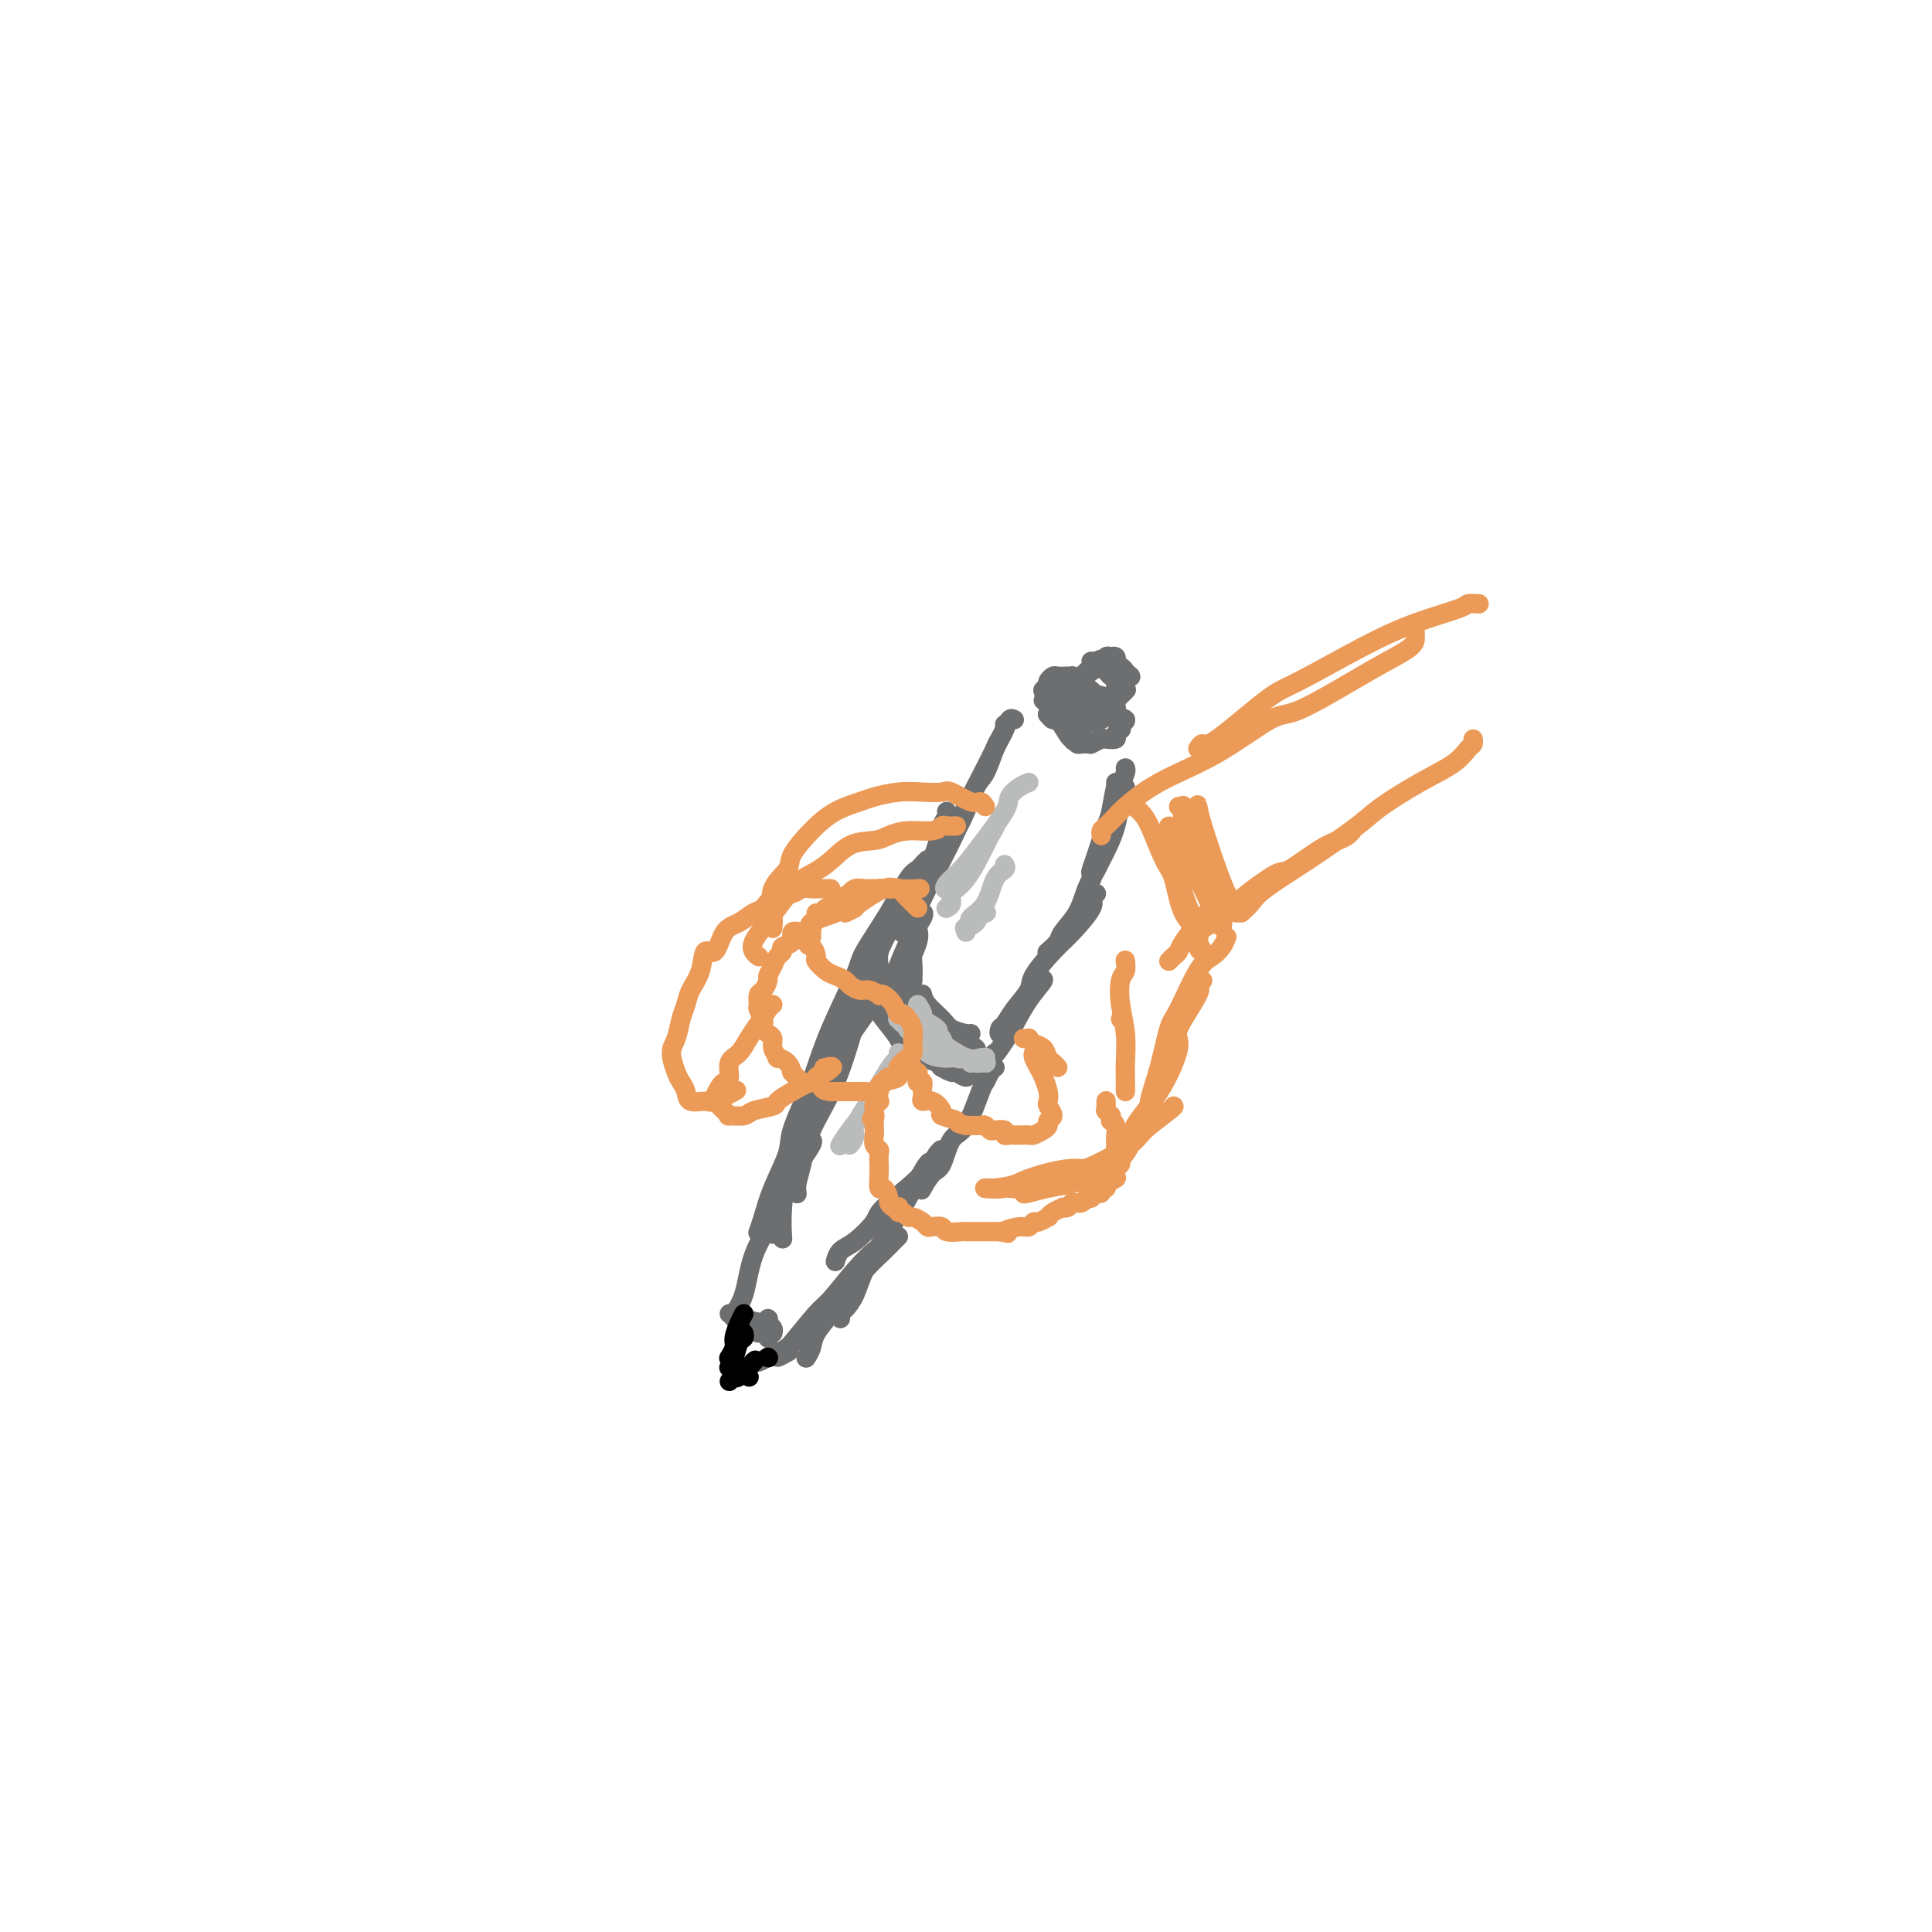 <svg viewBox='0 0 400 400' version='1.1' xmlns='http://www.w3.org/2000/svg' xmlns:xlink='http://www.w3.org/1999/xlink'><g fill='none' stroke='#6D6E70' stroke-width='4' stroke-linecap='round' stroke-linejoin='round'><path d='M216,145c0.432,0.361 0.865,0.723 1,1c0.135,0.277 -0.027,0.470 1,1c1.027,0.530 3.242,1.396 4,2c0.758,0.604 0.059,0.946 0,1c-0.059,0.054 0.522,-0.181 1,0c0.478,0.181 0.853,0.778 1,1c0.147,0.222 0.064,0.070 0,0c-0.064,-0.070 -0.110,-0.056 0,0c0.110,0.056 0.377,0.155 0,0c-0.377,-0.155 -1.397,-0.563 -2,-1c-0.603,-0.437 -0.789,-0.903 -1,-1c-0.211,-0.097 -0.445,0.175 -1,0c-0.555,-0.175 -1.429,-0.796 -2,-1c-0.571,-0.204 -0.840,0.008 -1,0c-0.160,-0.008 -0.211,-0.237 0,0c0.211,0.237 0.686,0.940 1,1c0.314,0.060 0.469,-0.522 1,0c0.531,0.522 1.437,2.149 2,3c0.563,0.851 0.781,0.925 1,1'/><path d='M222,153c0.554,0.790 -0.062,0.264 0,0c0.062,-0.264 0.800,-0.267 1,0c0.200,0.267 -0.139,0.804 0,1c0.139,0.196 0.755,0.053 1,0c0.245,-0.053 0.118,-0.014 0,0c-0.118,0.014 -0.229,0.004 0,0c0.229,-0.004 0.797,-0.001 1,0c0.203,0.001 0.041,-0.000 0,0c-0.041,0.000 0.040,0.001 0,0c-0.040,-0.001 -0.200,-0.004 0,0c0.200,0.004 0.759,0.015 1,0c0.241,-0.015 0.163,-0.056 0,0c-0.163,0.056 -0.413,0.208 0,0c0.413,-0.208 1.487,-0.778 2,-1c0.513,-0.222 0.463,-0.097 1,0c0.537,0.097 1.659,0.167 2,0c0.341,-0.167 -0.100,-0.570 0,-1c0.100,-0.430 0.742,-0.885 1,-1c0.258,-0.115 0.132,0.111 0,0c-0.132,-0.111 -0.268,-0.558 0,-1c0.268,-0.442 0.942,-0.878 1,-1c0.058,-0.122 -0.500,0.070 -1,0c-0.500,-0.070 -0.942,-0.404 -1,-1c-0.058,-0.596 0.269,-1.456 0,-2c-0.269,-0.544 -1.135,-0.772 -2,-1'/><path d='M229,145c-0.731,-1.416 -1.559,-0.958 -2,-1c-0.441,-0.042 -0.495,-0.586 -1,-1c-0.505,-0.414 -1.460,-0.699 -2,-1c-0.540,-0.301 -0.665,-0.616 -1,-1c-0.335,-0.384 -0.881,-0.835 -1,-1c-0.119,-0.165 0.190,-0.045 0,0c-0.190,0.045 -0.878,0.015 -1,0c-0.122,-0.015 0.321,-0.015 0,0c-0.321,0.015 -1.407,0.046 -2,0c-0.593,-0.046 -0.695,-0.167 -1,0c-0.305,0.167 -0.814,0.623 -1,1c-0.186,0.377 -0.050,0.676 0,1c0.050,0.324 0.013,0.675 0,1c-0.013,0.325 -0.004,0.626 0,1c0.004,0.374 0.001,0.821 0,1c-0.001,0.179 -0.001,0.089 0,0'/><path d='M220,145c0.364,0.141 0.728,0.283 1,0c0.272,-0.283 0.451,-0.989 1,-2c0.549,-1.011 1.468,-2.327 2,-3c0.532,-0.673 0.677,-0.702 1,-1c0.323,-0.298 0.822,-0.864 1,-1c0.178,-0.136 0.034,0.160 0,0c-0.034,-0.160 0.044,-0.775 0,-1c-0.044,-0.225 -0.208,-0.060 0,0c0.208,0.060 0.788,0.016 1,0c0.212,-0.016 0.057,-0.004 0,0c-0.057,0.004 -0.016,0.001 0,0c0.016,-0.001 0.008,-0.001 0,0'/><path d='M227,137c1.553,-1.177 1.937,-0.120 2,0c0.063,0.120 -0.193,-0.696 0,-1c0.193,-0.304 0.836,-0.095 1,0c0.164,0.095 -0.152,0.077 0,0c0.152,-0.077 0.772,-0.213 1,0c0.228,0.213 0.064,0.774 0,1c-0.064,0.226 -0.027,0.117 0,0c0.027,-0.117 0.045,-0.243 0,0c-0.045,0.243 -0.152,0.853 0,1c0.152,0.147 0.562,-0.171 1,0c0.438,0.171 0.902,0.830 1,1c0.098,0.170 -0.170,-0.151 0,0c0.170,0.151 0.778,0.772 1,1c0.222,0.228 0.057,0.062 0,0c-0.057,-0.062 -0.008,-0.021 0,0c0.008,0.021 -0.025,0.023 0,0c0.025,-0.023 0.110,-0.070 0,0c-0.110,0.070 -0.414,0.256 -1,1c-0.586,0.744 -1.453,2.045 -2,3c-0.547,0.955 -0.774,1.562 -1,2c-0.226,0.438 -0.450,0.706 -1,1c-0.550,0.294 -1.426,0.615 -2,1c-0.574,0.385 -0.847,0.834 -1,1c-0.153,0.166 -0.187,0.047 0,0c0.187,-0.047 0.593,-0.024 1,0'/><path d='M227,149c-1.047,1.357 -0.165,0.248 1,-1c1.165,-1.248 2.614,-2.637 3,-3c0.386,-0.363 -0.292,0.298 0,0c0.292,-0.298 1.554,-1.557 2,-2c0.446,-0.443 0.074,-0.070 0,0c-0.074,0.070 0.148,-0.163 0,0c-0.148,0.163 -0.667,0.723 -1,1c-0.333,0.277 -0.481,0.270 -1,1c-0.519,0.730 -1.409,2.197 -2,3c-0.591,0.803 -0.883,0.944 -1,1c-0.117,0.056 -0.058,0.028 0,0'/><path d='M221,141c-0.362,-0.123 -0.724,-0.245 -1,0c-0.276,0.245 -0.465,0.858 -1,1c-0.535,0.142 -1.415,-0.187 -2,0c-0.585,0.187 -0.874,0.889 -1,1c-0.126,0.111 -0.087,-0.369 0,0c0.087,0.369 0.223,1.588 1,2c0.777,0.412 2.196,0.018 3,0c0.804,-0.018 0.994,0.339 2,1c1.006,0.661 2.829,1.627 4,2c1.171,0.373 1.691,0.152 2,0c0.309,-0.152 0.409,-0.237 1,0c0.591,0.237 1.674,0.795 2,1c0.326,0.205 -0.105,0.055 0,0c0.105,-0.055 0.744,-0.016 1,0c0.256,0.016 0.128,0.008 0,0'/><path d='M232,149c2.235,0.606 0.321,0.121 0,0c-0.321,-0.121 0.951,0.121 1,0c0.049,-0.121 -1.124,-0.607 -2,-1c-0.876,-0.393 -1.454,-0.694 -2,-1c-0.546,-0.306 -1.060,-0.618 -2,-1c-0.940,-0.382 -2.305,-0.835 -3,-1c-0.695,-0.165 -0.721,-0.041 -1,0c-0.279,0.041 -0.812,-0.000 -1,0c-0.188,0.000 -0.033,0.042 0,0c0.033,-0.042 -0.058,-0.169 0,0c0.058,0.169 0.263,0.633 1,1c0.737,0.367 2.006,0.637 3,1c0.994,0.363 1.713,0.818 2,1c0.287,0.182 0.144,0.091 0,0'/><path d='M225,145c-0.420,-0.218 -0.841,-0.435 -1,-1c-0.159,-0.565 -0.058,-1.476 0,-2c0.058,-0.524 0.072,-0.661 0,-1c-0.072,-0.339 -0.230,-0.879 0,-1c0.230,-0.121 0.846,0.178 1,0c0.154,-0.178 -0.155,-0.832 0,-1c0.155,-0.168 0.776,0.150 1,0c0.224,-0.150 0.053,-0.770 0,-1c-0.053,-0.230 0.013,-0.072 0,0c-0.013,0.072 -0.105,0.058 0,0c0.105,-0.058 0.406,-0.159 1,0c0.594,0.159 1.480,0.579 2,1c0.520,0.421 0.675,0.843 1,1c0.325,0.157 0.819,0.049 1,0c0.181,-0.049 0.050,-0.038 0,0c-0.050,0.038 -0.017,0.105 0,0c0.017,-0.105 0.018,-0.382 0,0c-0.018,0.382 -0.056,1.422 0,2c0.056,0.578 0.208,0.694 0,1c-0.208,0.306 -0.774,0.802 -1,1c-0.226,0.198 -0.113,0.099 0,0'/><path d='M233,159c0.090,0.189 0.180,0.379 0,1c-0.180,0.621 -0.629,1.675 -1,2c-0.371,0.325 -0.663,-0.078 -1,1c-0.337,1.078 -0.717,3.636 -1,5c-0.283,1.364 -0.468,1.532 -1,3c-0.532,1.468 -1.410,4.236 -2,6c-0.590,1.764 -0.890,2.524 -1,3c-0.110,0.476 -0.030,0.667 0,1c0.030,0.333 0.008,0.810 0,1c-0.008,0.190 -0.004,0.095 0,0'/><path d='M231,162c0.005,0.233 0.010,0.466 0,1c-0.010,0.534 -0.035,1.369 0,2c0.035,0.631 0.128,1.058 0,2c-0.128,0.942 -0.479,2.400 -1,4c-0.521,1.600 -1.211,3.343 -2,5c-0.789,1.657 -1.675,3.228 -2,4c-0.325,0.772 -0.087,0.746 0,1c0.087,0.254 0.025,0.787 0,1c-0.025,0.213 -0.012,0.107 0,0'/><path d='M233,163c-0.396,-0.168 -0.792,-0.335 -1,1c-0.208,1.335 -0.228,4.173 -1,7c-0.772,2.827 -2.295,5.643 -3,7c-0.705,1.357 -0.593,1.255 -1,2c-0.407,0.745 -1.332,2.337 -2,4c-0.668,1.663 -1.079,3.398 -2,5c-0.921,1.602 -2.352,3.070 -3,4c-0.648,0.930 -0.514,1.321 -1,2c-0.486,0.679 -1.592,1.644 -2,2c-0.408,0.356 -0.116,0.102 0,0c0.116,-0.102 0.058,-0.051 0,0'/><path d='M227,185c-0.520,0.325 -1.040,0.650 -1,1c0.040,0.350 0.640,0.725 0,2c-0.640,1.275 -2.521,3.450 -4,5c-1.479,1.550 -2.557,2.475 -4,4c-1.443,1.525 -3.252,3.651 -4,5c-0.748,1.349 -0.436,1.922 -1,3c-0.564,1.078 -2.004,2.660 -3,4c-0.996,1.340 -1.546,2.438 -2,3c-0.454,0.562 -0.810,0.587 -1,1c-0.190,0.413 -0.212,1.214 0,1c0.212,-0.214 0.659,-1.443 1,-2c0.341,-0.557 0.575,-0.440 1,-1c0.425,-0.560 1.040,-1.795 2,-3c0.960,-1.205 2.263,-2.378 3,-3c0.737,-0.622 0.907,-0.693 1,-1c0.093,-0.307 0.108,-0.850 0,-1c-0.108,-0.150 -0.338,0.094 0,0c0.338,-0.094 1.245,-0.525 1,0c-0.245,0.525 -1.641,2.007 -3,4c-1.359,1.993 -2.679,4.496 -4,7'/><path d='M209,214c-3.419,5.332 -2.968,4.161 -3,4c-0.032,-0.161 -0.547,0.687 -1,1c-0.453,0.313 -0.844,0.089 -1,0c-0.156,-0.089 -0.078,-0.045 0,0'/><path d='M210,149c-0.323,-0.199 -0.647,-0.398 -1,0c-0.353,0.398 -0.736,1.393 -1,2c-0.264,0.607 -0.409,0.825 -1,2c-0.591,1.175 -1.628,3.307 -3,6c-1.372,2.693 -3.078,5.948 -4,8c-0.922,2.052 -1.059,2.902 -2,5c-0.941,2.098 -2.687,5.445 -4,8c-1.313,2.555 -2.194,4.317 -3,6c-0.806,1.683 -1.536,3.286 -2,4c-0.464,0.714 -0.664,0.538 -1,1c-0.336,0.462 -0.810,1.560 -1,2c-0.190,0.440 -0.095,0.220 0,0'/><path d='M208,150c0.096,0.220 0.192,0.439 0,1c-0.192,0.561 -0.672,1.463 -1,2c-0.328,0.537 -0.505,0.710 -1,2c-0.495,1.290 -1.309,3.696 -2,5c-0.691,1.304 -1.258,1.506 -2,3c-0.742,1.494 -1.658,4.279 -3,7c-1.342,2.721 -3.109,5.379 -5,8c-1.891,2.621 -3.904,5.207 -5,7c-1.096,1.793 -1.274,2.795 -2,4c-0.726,1.205 -1.998,2.614 -3,4c-1.002,1.386 -1.733,2.750 -2,4c-0.267,1.250 -0.072,2.387 0,3c0.072,0.613 0.019,0.704 0,1c-0.019,0.296 -0.006,0.799 0,1c0.006,0.201 0.003,0.101 0,0'/><path d='M196,168c0.095,0.285 0.190,0.570 0,1c-0.190,0.430 -0.665,1.007 -1,2c-0.335,0.993 -0.531,2.404 -1,4c-0.469,1.596 -1.210,3.378 -2,6c-0.790,2.622 -1.627,6.082 -2,8c-0.373,1.918 -0.282,2.292 -1,4c-0.718,1.708 -2.246,4.749 -3,7c-0.754,2.251 -0.735,3.710 -1,5c-0.265,1.290 -0.813,2.410 -1,3c-0.187,0.590 -0.014,0.650 0,1c0.014,0.350 -0.130,0.992 0,1c0.130,0.008 0.536,-0.617 1,-2c0.464,-1.383 0.987,-3.525 2,-6c1.013,-2.475 2.516,-5.284 3,-7c0.484,-1.716 -0.051,-2.339 0,-3c0.051,-0.661 0.689,-1.360 1,-2c0.311,-0.640 0.293,-1.220 0,-1c-0.293,0.220 -0.863,1.239 -1,2c-0.137,0.761 0.160,1.265 0,2c-0.160,0.735 -0.775,1.700 -1,3c-0.225,1.300 -0.060,2.936 0,4c0.060,1.064 0.016,1.556 0,2c-0.016,0.444 -0.005,0.841 0,1c0.005,0.159 0.002,0.079 0,0'/><path d='M186,205c-0.080,0.424 -0.160,0.848 0,1c0.160,0.152 0.562,0.033 1,0c0.438,-0.033 0.914,0.018 2,1c1.086,0.982 2.782,2.893 4,4c1.218,1.107 1.959,1.411 3,2c1.041,0.589 2.384,1.465 3,2c0.616,0.535 0.505,0.731 1,1c0.495,0.269 1.595,0.611 2,1c0.405,0.389 0.116,0.825 0,1c-0.116,0.175 -0.058,0.087 0,0'/><path d='M191,206c-0.033,-0.150 -0.065,-0.299 0,0c0.065,0.299 0.228,1.047 1,2c0.772,0.953 2.154,2.112 3,3c0.846,0.888 1.154,1.506 2,2c0.846,0.494 2.228,0.864 3,1c0.772,0.136 0.935,0.039 1,0c0.065,-0.039 0.033,-0.019 0,0'/><path d='M188,198c-0.336,0.368 -0.672,0.736 -1,1c-0.328,0.264 -0.648,0.425 -1,1c-0.352,0.575 -0.735,1.566 -1,2c-0.265,0.434 -0.411,0.313 -1,1c-0.589,0.688 -1.622,2.184 -2,3c-0.378,0.816 -0.102,0.950 0,1c0.102,0.050 0.029,0.014 0,0c-0.029,-0.014 -0.015,-0.007 0,0'/><path d='M181,205c-0.116,0.361 -0.231,0.722 0,1c0.231,0.278 0.809,0.473 1,1c0.191,0.527 -0.003,1.385 0,2c0.003,0.615 0.205,0.987 1,2c0.795,1.013 2.185,2.666 3,4c0.815,1.334 1.056,2.347 2,3c0.944,0.653 2.593,0.946 3,1c0.407,0.054 -0.427,-0.130 0,0c0.427,0.130 2.115,0.573 3,1c0.885,0.427 0.967,0.836 1,1c0.033,0.164 0.016,0.082 0,0'/><path d='M195,221c-0.211,-0.124 -0.422,-0.247 0,0c0.422,0.247 1.476,0.865 2,1c0.524,0.135 0.519,-0.213 1,0c0.481,0.213 1.449,0.985 2,1c0.551,0.015 0.687,-0.728 1,-1c0.313,-0.272 0.805,-0.073 1,0c0.195,0.073 0.095,0.020 0,0c-0.095,-0.020 -0.183,-0.005 0,0c0.183,0.005 0.637,0.001 1,0c0.363,-0.001 0.636,-0.000 1,0c0.364,0.000 0.818,0.000 1,0c0.182,-0.000 0.091,-0.000 0,0'/><path d='M206,221c-0.321,0.204 -0.642,0.407 -1,1c-0.358,0.593 -0.753,1.574 -1,2c-0.247,0.426 -0.345,0.297 -1,2c-0.655,1.703 -1.868,5.238 -3,7c-1.132,1.762 -2.185,1.751 -3,3c-0.815,1.249 -1.394,3.757 -2,5c-0.606,1.243 -1.240,1.219 -2,2c-0.760,0.781 -1.646,2.366 -2,3c-0.354,0.634 -0.177,0.317 0,0'/><path d='M204,222c0.000,0.000 0.100,0.100 0.1,0.1'/><path d='M195,238c-0.173,0.022 -0.346,0.044 -1,1c-0.654,0.956 -1.790,2.846 -4,5c-2.210,2.154 -5.496,4.571 -7,6c-1.504,1.429 -1.226,1.872 -2,3c-0.774,1.128 -2.600,2.943 -4,4c-1.400,1.057 -2.375,1.355 -3,2c-0.625,0.645 -0.899,1.637 -1,2c-0.101,0.363 -0.027,0.098 0,0c0.027,-0.098 0.008,-0.028 0,0c-0.008,0.028 -0.004,0.014 0,0'/><path d='M194,239c-0.401,1.005 -0.802,2.010 -1,2c-0.198,-0.010 -0.192,-1.036 -1,0c-0.808,1.036 -2.429,4.132 -4,7c-1.571,2.868 -3.093,5.507 -4,7c-0.907,1.493 -1.199,1.839 -2,3c-0.801,1.161 -2.109,3.138 -3,5c-0.891,1.862 -1.363,3.609 -2,5c-0.637,1.391 -1.439,2.424 -2,3c-0.561,0.576 -0.882,0.693 -1,1c-0.118,0.307 -0.034,0.802 0,1c0.034,0.198 0.017,0.099 0,0'/><path d='M184,203c-0.431,0.903 -0.862,1.806 -1,2c-0.138,0.194 0.017,-0.322 -1,1c-1.017,1.322 -3.207,4.483 -5,7c-1.793,2.517 -3.187,4.390 -4,6c-0.813,1.610 -1.043,2.957 -2,5c-0.957,2.043 -2.642,4.783 -4,7c-1.358,2.217 -2.389,3.912 -3,6c-0.611,2.088 -0.803,4.570 -1,6c-0.197,1.430 -0.399,1.808 -1,3c-0.601,1.192 -1.600,3.198 -2,4c-0.400,0.802 -0.200,0.401 0,0'/><path d='M179,204c-0.392,0.897 -0.784,1.794 -1,2c-0.216,0.206 -0.257,-0.280 -1,1c-0.743,1.280 -2.190,4.326 -3,7c-0.810,2.674 -0.984,4.975 -2,8c-1.016,3.025 -2.875,6.773 -4,9c-1.125,2.227 -1.517,2.934 -2,5c-0.483,2.066 -1.057,5.492 -2,8c-0.943,2.508 -2.254,4.098 -3,6c-0.746,1.902 -0.927,4.115 -1,5c-0.073,0.885 -0.036,0.443 0,0'/><path d='M186,188c0.044,0.312 0.088,0.625 0,1c-0.088,0.375 -0.307,0.813 -1,2c-0.693,1.187 -1.859,3.123 -3,6c-1.141,2.877 -2.256,6.695 -3,9c-0.744,2.305 -1.117,3.096 -2,6c-0.883,2.904 -2.275,7.920 -4,12c-1.725,4.080 -3.783,7.223 -5,10c-1.217,2.777 -1.594,5.188 -2,7c-0.406,1.812 -0.840,3.026 -1,4c-0.160,0.974 -0.046,1.707 0,2c0.046,0.293 0.023,0.147 0,0'/><path d='M192,178c-0.348,0.329 -0.696,0.658 -1,1c-0.304,0.342 -0.564,0.697 -1,1c-0.436,0.303 -1.047,0.556 -2,2c-0.953,1.444 -2.249,4.080 -4,7c-1.751,2.920 -3.958,6.123 -5,8c-1.042,1.877 -0.919,2.426 -2,5c-1.081,2.574 -3.365,7.173 -5,11c-1.635,3.827 -2.620,6.883 -4,11c-1.380,4.117 -3.154,9.297 -4,12c-0.846,2.703 -0.763,2.931 -1,5c-0.237,2.069 -0.795,5.980 -1,9c-0.205,3.020 -0.059,5.149 0,6c0.059,0.851 0.029,0.426 0,0'/><path d='M177,211c-0.338,0.096 -0.676,0.192 -1,1c-0.324,0.808 -0.634,2.327 -1,3c-0.366,0.673 -0.787,0.499 -2,2c-1.213,1.501 -3.218,4.677 -5,8c-1.782,3.323 -3.343,6.793 -4,9c-0.657,2.207 -0.411,3.152 -1,5c-0.589,1.848 -2.014,4.598 -3,7c-0.986,2.402 -1.535,4.454 -2,6c-0.465,1.546 -0.847,2.584 -1,3c-0.153,0.416 -0.076,0.208 0,0'/><path d='M168,236c0.190,0.114 0.381,0.228 0,1c-0.381,0.772 -1.333,2.201 -2,3c-0.667,0.799 -1.048,0.967 -2,3c-0.952,2.033 -2.476,5.932 -4,9c-1.524,3.068 -3.049,5.306 -4,8c-0.951,2.694 -1.327,5.846 -2,8c-0.673,2.154 -1.643,3.311 -2,4c-0.357,0.689 -0.102,0.911 0,1c0.102,0.089 0.051,0.044 0,0'/><path d='M186,256c-0.280,0.273 -0.559,0.547 -1,1c-0.441,0.453 -1.043,1.087 -2,2c-0.957,0.913 -2.270,2.107 -4,4c-1.730,1.893 -3.879,4.487 -5,6c-1.121,1.513 -1.215,1.947 -2,3c-0.785,1.053 -2.262,2.726 -3,4c-0.738,1.274 -0.737,2.151 -1,3c-0.263,0.849 -0.789,1.671 -1,2c-0.211,0.329 -0.105,0.164 0,0'/><path d='M182,259c-0.107,-0.283 -0.214,-0.566 -1,0c-0.786,0.566 -2.251,1.983 -4,4c-1.749,2.017 -3.781,4.636 -5,6c-1.219,1.364 -1.626,1.472 -3,3c-1.374,1.528 -3.716,4.476 -5,6c-1.284,1.524 -1.509,1.625 -2,2c-0.491,0.375 -1.248,1.024 -1,1c0.248,-0.024 1.499,-0.721 2,-1c0.501,-0.279 0.250,-0.139 0,0'/><path d='M173,270c-0.220,0.762 -0.439,1.524 -1,2c-0.561,0.476 -1.462,0.666 -2,1c-0.538,0.334 -0.711,0.811 -2,2c-1.289,1.189 -3.694,3.089 -5,4c-1.306,0.911 -1.514,0.833 -2,1c-0.486,0.167 -1.251,0.581 -2,1c-0.749,0.419 -1.482,0.844 -2,1c-0.518,0.156 -0.819,0.042 -1,0c-0.181,-0.042 -0.241,-0.011 0,0c0.241,0.011 0.783,0.003 1,0c0.217,-0.003 0.108,-0.002 0,0'/><path d='M151,272c0.301,-0.089 0.603,-0.178 1,0c0.397,0.178 0.891,0.622 2,1c1.109,0.378 2.833,0.689 4,1c1.167,0.311 1.776,0.622 2,1c0.224,0.378 0.064,0.822 0,1c-0.064,0.178 -0.032,0.089 0,0'/><path d='M159,273c0.000,0.000 0.100,0.100 0.1,0.1'/><path d='M157,276c0.311,-0.111 0.622,-0.222 1,0c0.378,0.222 0.822,0.778 1,1c0.178,0.222 0.089,0.111 0,0'/></g>
<g fill='none' stroke='#000000' stroke-width='4' stroke-linecap='round' stroke-linejoin='round'><path d='M154,272c-0.301,0.550 -0.603,1.100 -1,2c-0.397,0.900 -0.891,2.150 -1,3c-0.109,0.850 0.167,1.300 0,2c-0.167,0.700 -0.776,1.650 -1,2c-0.224,0.350 -0.064,0.100 0,0c0.064,-0.100 0.032,-0.050 0,0'/><path d='M154,276c0.091,0.384 0.182,0.769 0,1c-0.182,0.231 -0.636,0.309 -1,1c-0.364,0.691 -0.636,1.994 -1,3c-0.364,1.006 -0.818,1.716 -1,2c-0.182,0.284 -0.091,0.142 0,0'/><path d='M151,286c0.399,-0.512 0.798,-1.024 1,-1c0.202,0.024 0.208,0.583 1,0c0.792,-0.583 2.369,-2.310 3,-3c0.631,-0.690 0.315,-0.345 0,0'/><path d='M155,285c0.000,0.000 0.100,0.100 0.1,0.1'/><path d='M159,281c0.000,0.000 0.100,0.100 0.1,0.1'/></g>
<g fill='none' stroke='#BABBBB' stroke-width='4' stroke-linecap='round' stroke-linejoin='round'><path d='M213,162c-0.616,0.240 -1.231,0.479 -2,1c-0.769,0.521 -1.691,1.322 -2,2c-0.309,0.678 -0.004,1.231 -1,3c-0.996,1.769 -3.293,4.754 -5,7c-1.707,2.246 -2.822,3.753 -4,5c-1.178,1.247 -2.417,2.233 -3,3c-0.583,0.767 -0.509,1.313 0,1c0.509,-0.313 1.453,-1.487 2,-2c0.547,-0.513 0.699,-0.366 2,-2c1.301,-1.634 3.752,-5.049 5,-7c1.248,-1.951 1.292,-2.439 1,-2c-0.292,0.439 -0.919,1.806 -2,4c-1.081,2.194 -2.616,5.215 -4,7c-1.384,1.785 -2.618,2.334 -3,3c-0.382,0.666 0.090,1.449 0,2c-0.090,0.551 -0.740,0.872 -1,1c-0.260,0.128 -0.130,0.064 0,0'/><path d='M208,179c0.191,0.325 0.381,0.650 0,1c-0.381,0.350 -1.335,0.724 -2,2c-0.665,1.276 -1.042,3.453 -2,5c-0.958,1.547 -2.499,2.465 -3,3c-0.501,0.535 0.037,0.686 0,1c-0.037,0.314 -0.647,0.792 -1,1c-0.353,0.208 -0.447,0.146 0,0c0.447,-0.146 1.435,-0.377 2,-1c0.565,-0.623 0.708,-1.639 1,-2c0.292,-0.361 0.733,-0.069 1,0c0.267,0.069 0.359,-0.087 0,0c-0.359,0.087 -1.168,0.415 -2,1c-0.832,0.585 -1.685,1.427 -2,2c-0.315,0.573 -0.090,0.878 0,1c0.090,0.122 0.045,0.061 0,0'/><path d='M186,218c0.071,0.369 0.142,0.738 0,1c-0.142,0.262 -0.497,0.416 -1,1c-0.503,0.584 -1.155,1.598 -2,3c-0.845,1.402 -1.882,3.192 -3,5c-1.118,1.808 -2.318,3.634 -3,5c-0.682,1.366 -0.847,2.270 -1,3c-0.153,0.730 -0.294,1.285 0,1c0.294,-0.285 1.022,-1.409 1,-2c-0.022,-0.591 -0.794,-0.648 0,-2c0.794,-1.352 3.155,-3.998 4,-5c0.845,-1.002 0.175,-0.361 -1,1c-1.175,1.361 -2.855,3.443 -4,5c-1.145,1.557 -1.756,2.588 -2,3c-0.244,0.412 -0.122,0.206 0,0'/><path d='M190,208c0.516,0.786 1.031,1.571 1,2c-0.031,0.429 -0.609,0.500 0,1c0.609,0.500 2.406,1.429 3,2c0.594,0.571 -0.013,0.784 0,1c0.013,0.216 0.648,0.436 1,1c0.352,0.564 0.423,1.470 1,2c0.577,0.530 1.661,0.682 2,1c0.339,0.318 -0.068,0.803 0,1c0.068,0.197 0.611,0.105 1,0c0.389,-0.105 0.626,-0.225 1,0c0.374,0.225 0.887,0.793 1,1c0.113,0.207 -0.172,0.051 0,0c0.172,-0.051 0.802,0.003 1,0c0.198,-0.003 -0.036,-0.064 0,0c0.036,0.064 0.341,0.251 0,0c-0.341,-0.251 -1.330,-0.942 -2,-1c-0.670,-0.058 -1.022,0.518 -2,0c-0.978,-0.518 -2.582,-2.128 -4,-3c-1.418,-0.872 -2.651,-1.004 -3,-1c-0.349,0.004 0.186,0.144 0,0c-0.186,-0.144 -1.093,-0.572 -2,-1'/><path d='M189,214c-2.022,-1.322 -1.078,-1.626 -1,-2c0.078,-0.374 -0.711,-0.818 -1,-1c-0.289,-0.182 -0.077,-0.101 0,0c0.077,0.101 0.021,0.223 0,0c-0.021,-0.223 -0.005,-0.792 0,-1c0.005,-0.208 -0.000,-0.054 0,0c0.000,0.054 0.007,0.007 0,0c-0.007,-0.007 -0.028,0.027 0,0c0.028,-0.027 0.103,-0.116 0,0c-0.103,0.116 -0.386,0.437 0,1c0.386,0.563 1.439,1.366 2,2c0.561,0.634 0.629,1.097 1,2c0.371,0.903 1.043,2.246 2,3c0.957,0.754 2.197,0.920 3,1c0.803,0.080 1.168,0.075 2,0c0.832,-0.075 2.132,-0.220 3,0c0.868,0.220 1.305,0.805 2,1c0.695,0.195 1.648,-0.001 2,0c0.352,0.001 0.102,0.199 0,0c-0.102,-0.199 -0.055,-0.796 0,-1c0.055,-0.204 0.118,-0.016 0,0c-0.118,0.016 -0.416,-0.138 -1,0c-0.584,0.138 -1.452,0.570 -3,0c-1.548,-0.570 -3.776,-2.143 -5,-3c-1.224,-0.857 -1.445,-1.000 -2,-1c-0.555,0.000 -1.444,0.143 -2,0c-0.556,-0.143 -0.778,-0.571 -1,-1'/><path d='M190,214c-2.348,-1.090 -1.218,-0.814 -1,-1c0.218,-0.186 -0.477,-0.835 -1,-1c-0.523,-0.165 -0.876,0.152 -1,0c-0.124,-0.152 -0.020,-0.774 0,-1c0.020,-0.226 -0.045,-0.057 0,0c0.045,0.057 0.198,0.002 0,0c-0.198,-0.002 -0.748,0.048 -1,0c-0.252,-0.048 -0.208,-0.195 0,0c0.208,0.195 0.578,0.732 1,1c0.422,0.268 0.897,0.268 2,1c1.103,0.732 2.836,2.197 4,3c1.164,0.803 1.761,0.944 2,1c0.239,0.056 0.119,0.028 0,0'/></g>
<g fill='none' stroke='#EC9A57' stroke-width='4' stroke-linecap='round' stroke-linejoin='round'><path d='M214,218c-0.091,0.237 -0.182,0.473 0,1c0.182,0.527 0.636,1.344 1,2c0.364,0.656 0.638,1.149 1,2c0.362,0.851 0.811,2.059 1,3c0.189,0.941 0.118,1.614 0,2c-0.118,0.386 -0.282,0.484 0,1c0.282,0.516 1.011,1.448 1,2c-0.011,0.552 -0.762,0.722 -1,1c-0.238,0.278 0.038,0.663 0,1c-0.038,0.337 -0.391,0.626 -1,1c-0.609,0.374 -1.473,0.832 -2,1c-0.527,0.168 -0.718,0.045 -1,0c-0.282,-0.045 -0.654,-0.011 -1,0c-0.346,0.011 -0.665,-0.001 -1,0c-0.335,0.001 -0.685,0.014 -1,0c-0.315,-0.014 -0.595,-0.055 -1,0c-0.405,0.055 -0.935,0.207 -1,0c-0.065,-0.207 0.335,-0.774 0,-1c-0.335,-0.226 -1.405,-0.113 -2,0c-0.595,0.113 -0.716,0.226 -1,0c-0.284,-0.226 -0.730,-0.792 -1,-1c-0.270,-0.208 -0.363,-0.060 -1,0c-0.637,0.060 -1.819,0.030 -3,0'/><path d='M200,233c-2.430,-0.483 -1.506,-0.689 -2,-1c-0.494,-0.311 -2.405,-0.727 -3,-1c-0.595,-0.273 0.128,-0.402 0,-1c-0.128,-0.598 -1.106,-1.666 -2,-2c-0.894,-0.334 -1.703,0.064 -2,0c-0.297,-0.064 -0.083,-0.592 0,-1c0.083,-0.408 0.037,-0.697 0,-1c-0.037,-0.303 -0.063,-0.620 0,-1c0.063,-0.380 0.214,-0.824 0,-1c-0.214,-0.176 -0.793,-0.085 -1,0c-0.207,0.085 -0.040,0.162 0,0c0.040,-0.162 -0.046,-0.564 0,-1c0.046,-0.436 0.224,-0.905 0,-1c-0.224,-0.095 -0.849,0.185 -1,0c-0.151,-0.185 0.171,-0.835 0,-1c-0.171,-0.165 -0.834,0.156 -1,0c-0.166,-0.156 0.167,-0.790 0,-1c-0.167,-0.210 -0.832,0.004 -1,0c-0.168,-0.004 0.162,-0.226 0,0c-0.162,0.226 -0.817,0.900 -1,1c-0.183,0.100 0.105,-0.374 0,0c-0.105,0.374 -0.603,1.597 -1,2c-0.397,0.403 -0.694,-0.012 -1,0c-0.306,0.012 -0.622,0.452 -1,1c-0.378,0.548 -0.819,1.204 -1,2c-0.181,0.796 -0.101,1.733 0,2c0.101,0.267 0.223,-0.136 0,0c-0.223,0.136 -0.792,0.810 -1,1c-0.208,0.190 -0.056,-0.103 0,0c0.056,0.103 0.016,0.601 0,1c-0.016,0.399 -0.008,0.700 0,1'/><path d='M181,231c-1.083,1.504 -0.290,0.265 0,0c0.290,-0.265 0.077,0.443 0,1c-0.077,0.557 -0.017,0.961 0,1c0.017,0.039 -0.010,-0.289 0,0c0.010,0.289 0.055,1.194 0,2c-0.055,0.806 -0.211,1.513 0,2c0.211,0.487 0.788,0.755 1,1c0.212,0.245 0.060,0.466 0,1c-0.060,0.534 -0.026,1.379 0,2c0.026,0.621 0.045,1.017 0,2c-0.045,0.983 -0.153,2.554 0,3c0.153,0.446 0.566,-0.234 1,0c0.434,0.234 0.887,1.382 1,2c0.113,0.618 -0.114,0.706 0,1c0.114,0.294 0.569,0.796 1,1c0.431,0.204 0.837,0.111 1,0c0.163,-0.111 0.084,-0.241 0,0c-0.084,0.241 -0.174,0.852 0,1c0.174,0.148 0.610,-0.167 1,0c0.390,0.167 0.733,0.816 1,1c0.267,0.184 0.457,-0.095 1,0c0.543,0.095 1.439,0.565 2,1c0.561,0.435 0.788,0.834 1,1c0.212,0.166 0.409,0.097 1,0c0.591,-0.097 1.576,-0.222 2,0c0.424,0.222 0.287,0.792 1,1c0.713,0.208 2.277,0.056 3,0c0.723,-0.056 0.606,-0.015 1,0c0.394,0.015 1.298,0.004 2,0c0.702,-0.004 1.200,-0.001 2,0c0.800,0.001 1.900,0.001 3,0'/><path d='M207,255c3.012,0.529 1.044,0.353 1,0c-0.044,-0.353 1.838,-0.883 3,-1c1.162,-0.117 1.603,0.180 2,0c0.397,-0.180 0.749,-0.836 1,-1c0.251,-0.164 0.401,0.162 1,0c0.599,-0.162 1.648,-0.814 2,-1c0.352,-0.186 0.006,0.095 0,0c-0.006,-0.095 0.328,-0.565 1,-1c0.672,-0.435 1.682,-0.834 2,-1c0.318,-0.166 -0.055,-0.097 0,0c0.055,0.097 0.539,0.223 1,0c0.461,-0.223 0.898,-0.796 1,-1c0.102,-0.204 -0.131,-0.041 0,0c0.131,0.041 0.627,-0.041 1,0c0.373,0.041 0.622,0.203 1,0c0.378,-0.203 0.886,-0.772 1,-1c0.114,-0.228 -0.166,-0.113 0,0c0.166,0.113 0.779,0.226 1,0c0.221,-0.226 0.049,-0.792 0,-1c-0.049,-0.208 0.025,-0.060 0,0c-0.025,0.060 -0.150,0.030 0,0c0.150,-0.030 0.576,-0.061 1,0c0.424,0.061 0.845,0.212 1,0c0.155,-0.212 0.045,-0.788 0,-1c-0.045,-0.212 -0.026,-0.061 0,0c0.026,0.061 0.060,0.030 0,0c-0.060,-0.030 -0.212,-0.061 0,0c0.212,0.061 0.789,0.212 1,0c0.211,-0.212 0.057,-0.788 0,-1c-0.057,-0.212 -0.016,-0.061 0,0c0.016,0.061 0.008,0.030 0,0'/><path d='M229,245c3.631,-1.730 1.709,-1.056 1,-1c-0.709,0.056 -0.204,-0.507 0,-1c0.204,-0.493 0.107,-0.916 0,-1c-0.107,-0.084 -0.225,0.169 0,0c0.225,-0.169 0.792,-0.762 1,-1c0.208,-0.238 0.056,-0.120 0,0c-0.056,0.120 -0.015,0.242 0,0c0.015,-0.242 0.004,-0.848 0,-1c-0.004,-0.152 -0.001,0.151 0,0c0.001,-0.151 0.000,-0.758 0,-1c-0.000,-0.242 -0.000,-0.121 0,0c0.000,0.121 0.000,0.242 0,0c-0.000,-0.242 -0.000,-0.849 0,-1c0.000,-0.151 0.000,0.152 0,0c-0.000,-0.152 -0.000,-0.761 0,-1c0.000,-0.239 0.001,-0.109 0,0c-0.001,0.109 -0.004,0.197 0,0c0.004,-0.197 0.015,-0.679 0,-1c-0.015,-0.321 -0.057,-0.482 0,-1c0.057,-0.518 0.212,-1.392 0,-2c-0.212,-0.608 -0.793,-0.951 -1,-1c-0.207,-0.049 -0.042,0.197 0,0c0.042,-0.197 -0.040,-0.836 0,-1c0.040,-0.164 0.203,0.148 0,0c-0.203,-0.148 -0.772,-0.757 -1,-1c-0.228,-0.243 -0.114,-0.122 0,0'/><path d='M229,230c0.000,-2.563 -0.000,-1.471 0,-1c0.000,0.471 0.000,0.322 0,0c0.000,-0.322 0.000,-0.818 0,-1c0.000,-0.182 -0.000,-0.052 0,0c0.000,0.052 0.000,0.026 0,0'/><path d='M219,221c-0.326,-0.364 -0.652,-0.728 -1,-1c-0.348,-0.272 -0.719,-0.451 -1,-1c-0.281,-0.549 -0.471,-1.468 -1,-2c-0.529,-0.532 -1.396,-0.679 -2,-1c-0.604,-0.321 -0.946,-0.818 -1,-1c-0.054,-0.182 0.182,-0.049 0,0c-0.182,0.049 -0.780,0.013 -1,0c-0.220,-0.013 -0.063,-0.004 0,0c0.063,0.004 0.031,0.002 0,0'/><path d='M190,188c-0.366,-0.370 -0.732,-0.740 -1,-1c-0.268,-0.260 -0.439,-0.409 -1,-1c-0.561,-0.591 -1.512,-1.622 -2,-2c-0.488,-0.378 -0.512,-0.101 -1,0c-0.488,0.101 -1.439,0.027 -2,0c-0.561,-0.027 -0.731,-0.008 -1,0c-0.269,0.008 -0.637,0.006 -1,0c-0.363,-0.006 -0.722,-0.017 -1,0c-0.278,0.017 -0.474,0.060 -1,0c-0.526,-0.060 -1.383,-0.223 -2,0c-0.617,0.223 -0.995,0.833 -1,1c-0.005,0.167 0.364,-0.109 0,0c-0.364,0.109 -1.461,0.603 -2,1c-0.539,0.397 -0.522,0.696 -1,1c-0.478,0.304 -1.452,0.611 -2,1c-0.548,0.389 -0.669,0.860 -1,1c-0.331,0.140 -0.873,-0.051 -1,0c-0.127,0.051 0.162,0.342 0,1c-0.162,0.658 -0.775,1.681 -1,2c-0.225,0.319 -0.060,-0.068 0,0c0.060,0.068 0.017,0.591 0,1c-0.017,0.409 -0.009,0.705 0,1'/><path d='M168,194c-1.460,1.887 -0.610,1.605 0,2c0.610,0.395 0.979,1.468 1,2c0.021,0.532 -0.308,0.523 0,1c0.308,0.477 1.251,1.438 2,2c0.749,0.562 1.302,0.724 2,1c0.698,0.276 1.540,0.666 2,1c0.460,0.334 0.540,0.612 1,1c0.460,0.388 1.302,0.887 2,1c0.698,0.113 1.251,-0.160 2,0c0.749,0.160 1.692,0.755 2,1c0.308,0.245 -0.020,0.142 0,0c0.020,-0.142 0.386,-0.323 1,0c0.614,0.323 1.475,1.150 2,2c0.525,0.850 0.715,1.723 1,2c0.285,0.277 0.665,-0.043 1,0c0.335,0.043 0.626,0.449 1,1c0.374,0.551 0.831,1.246 1,2c0.169,0.754 0.051,1.567 0,2c-0.051,0.433 -0.035,0.487 0,1c0.035,0.513 0.090,1.485 0,2c-0.090,0.515 -0.325,0.571 -1,1c-0.675,0.429 -1.791,1.229 -2,2c-0.209,0.771 0.488,1.513 0,2c-0.488,0.487 -2.161,0.719 -3,1c-0.839,0.281 -0.843,0.611 -1,1c-0.157,0.389 -0.465,0.836 -1,1c-0.535,0.164 -1.295,0.044 -2,0c-0.705,-0.044 -1.354,-0.012 -2,0c-0.646,0.012 -1.289,0.003 -2,0c-0.711,-0.003 -1.489,-0.001 -2,0c-0.511,0.001 -0.756,0.000 -1,0'/><path d='M172,226c-1.748,-0.157 -1.617,-0.548 -2,-1c-0.383,-0.452 -1.281,-0.965 -2,-1c-0.719,-0.035 -1.258,0.407 -2,0c-0.742,-0.407 -1.686,-1.663 -2,-2c-0.314,-0.337 0.003,0.244 0,0c-0.003,-0.244 -0.326,-1.312 -1,-2c-0.674,-0.688 -1.700,-0.996 -2,-1c-0.300,-0.004 0.126,0.297 0,0c-0.126,-0.297 -0.805,-1.193 -1,-2c-0.195,-0.807 0.092,-1.524 0,-2c-0.092,-0.476 -0.564,-0.709 -1,-1c-0.436,-0.291 -0.834,-0.640 -1,-1c-0.166,-0.360 -0.098,-0.730 0,-1c0.098,-0.270 0.225,-0.438 0,-1c-0.225,-0.562 -0.802,-1.516 -1,-2c-0.198,-0.484 -0.015,-0.496 0,-1c0.015,-0.504 -0.136,-1.500 0,-2c0.136,-0.500 0.561,-0.505 1,-1c0.439,-0.495 0.893,-1.480 1,-2c0.107,-0.520 -0.131,-0.573 0,-1c0.131,-0.427 0.632,-1.226 1,-2c0.368,-0.774 0.605,-1.521 1,-2c0.395,-0.479 0.950,-0.689 1,-1c0.050,-0.311 -0.403,-0.724 0,-1c0.403,-0.276 1.663,-0.414 2,-1c0.337,-0.586 -0.250,-1.621 0,-2c0.250,-0.379 1.337,-0.102 2,0c0.663,0.102 0.904,0.029 1,0c0.096,-0.029 0.048,-0.015 0,0'/><path d='M166,193c0.988,0.178 1.975,0.357 2,0c0.025,-0.357 -0.914,-1.248 0,-2c0.914,-0.752 3.681,-1.364 5,-2c1.319,-0.636 1.191,-1.295 2,-2c0.809,-0.705 2.557,-1.457 4,-2c1.443,-0.543 2.583,-0.878 3,-1c0.417,-0.122 0.112,-0.033 0,0c-0.112,0.033 -0.032,0.009 0,0c0.032,-0.009 0.016,-0.005 0,0'/><path d='M175,189c0.868,-0.400 1.736,-0.801 2,-1c0.264,-0.199 -0.076,-0.197 1,-1c1.076,-0.803 3.567,-2.411 5,-3c1.433,-0.589 1.809,-0.159 3,0c1.191,0.159 3.197,0.045 4,0c0.803,-0.045 0.401,-0.023 0,0'/><path d='M160,208c-0.245,0.152 -0.490,0.305 -1,1c-0.510,0.695 -1.285,1.934 -2,3c-0.715,1.066 -1.372,1.959 -2,3c-0.628,1.041 -1.229,2.228 -2,3c-0.771,0.772 -1.713,1.127 -2,2c-0.287,0.873 0.081,2.262 0,3c-0.081,0.738 -0.611,0.824 -1,1c-0.389,0.176 -0.637,0.443 -1,1c-0.363,0.557 -0.841,1.406 -1,2c-0.159,0.594 0.000,0.934 0,1c-0.000,0.066 -0.161,-0.140 0,0c0.161,0.140 0.642,0.627 1,1c0.358,0.373 0.593,0.633 1,1c0.407,0.367 0.985,0.841 1,1c0.015,0.159 -0.534,0.002 0,0c0.534,-0.002 2.151,0.152 3,0c0.849,-0.152 0.931,-0.609 2,-1c1.069,-0.391 3.124,-0.717 4,-1c0.876,-0.283 0.572,-0.523 1,-1c0.428,-0.477 1.586,-1.189 3,-2c1.414,-0.811 3.083,-1.720 4,-2c0.917,-0.280 1.081,0.069 1,0c-0.081,-0.069 -0.406,-0.557 0,-1c0.406,-0.443 1.545,-0.841 2,-1c0.455,-0.159 0.228,-0.080 0,0'/><path d='M171,222c2.644,-1.622 0.756,-1.178 0,-1c-0.756,0.178 -0.378,0.089 0,0'/><path d='M172,184c-0.213,0.002 -0.425,0.004 -1,0c-0.575,-0.004 -1.512,-0.013 -2,0c-0.488,0.013 -0.525,0.049 -1,0c-0.475,-0.049 -1.386,-0.183 -2,0c-0.614,0.183 -0.930,0.683 -2,1c-1.070,0.317 -2.895,0.452 -4,1c-1.105,0.548 -1.489,1.508 -2,2c-0.511,0.492 -1.149,0.517 -2,1c-0.851,0.483 -1.915,1.423 -3,2c-1.085,0.577 -2.192,0.790 -3,2c-0.808,1.210 -1.316,3.415 -2,4c-0.684,0.585 -1.545,-0.452 -2,0c-0.455,0.452 -0.503,2.393 -1,4c-0.497,1.607 -1.444,2.879 -2,4c-0.556,1.121 -0.720,2.089 -1,3c-0.280,0.911 -0.675,1.763 -1,3c-0.325,1.237 -0.581,2.859 -1,4c-0.419,1.141 -1.001,1.802 -1,3c0.001,1.198 0.585,2.933 1,4c0.415,1.067 0.661,1.465 1,2c0.339,0.535 0.771,1.208 1,2c0.229,0.792 0.255,1.704 1,2c0.745,0.296 2.210,-0.024 3,0c0.790,0.024 0.905,0.391 2,0c1.095,-0.391 3.170,-1.540 4,-2c0.830,-0.460 0.415,-0.230 0,0'/><path d='M198,171c-0.760,0.032 -1.519,0.064 -2,0c-0.481,-0.064 -0.682,-0.224 -1,0c-0.318,0.224 -0.752,0.831 -2,1c-1.248,0.169 -3.312,-0.100 -5,0c-1.688,0.100 -3.002,0.569 -4,1c-0.998,0.431 -1.680,0.824 -3,1c-1.320,0.176 -3.277,0.136 -5,1c-1.723,0.864 -3.214,2.633 -5,4c-1.786,1.367 -3.869,2.334 -5,3c-1.131,0.666 -1.309,1.033 -2,2c-0.691,0.967 -1.894,2.536 -3,4c-1.106,1.464 -2.114,2.823 -3,4c-0.886,1.177 -1.650,2.171 -2,3c-0.350,0.829 -0.287,1.492 0,2c0.287,0.508 0.796,0.859 1,1c0.204,0.141 0.102,0.070 0,0'/><path d='M233,226c-0.002,-0.785 -0.004,-1.569 0,-2c0.004,-0.431 0.014,-0.507 0,-1c-0.014,-0.493 -0.053,-1.402 0,-3c0.053,-1.598 0.196,-3.886 0,-6c-0.196,-2.114 -0.732,-4.055 -1,-6c-0.268,-1.945 -0.268,-3.892 0,-5c0.268,-1.108 0.803,-1.375 1,-2c0.197,-0.625 0.056,-1.607 0,-2c-0.056,-0.393 -0.028,-0.196 0,0'/><path d='M232,211c0.000,0.000 0.100,0.100 0.1,0.1'/><path d='M242,199c0.317,-0.341 0.635,-0.682 1,-1c0.365,-0.318 0.778,-0.615 1,-1c0.222,-0.385 0.253,-0.860 1,-2c0.747,-1.140 2.211,-2.945 3,-4c0.789,-1.055 0.905,-1.361 2,-2c1.095,-0.639 3.170,-1.611 4,-2c0.830,-0.389 0.415,-0.194 0,0'/><path d='M248,194c-0.211,-0.307 -0.422,-0.615 0,-1c0.422,-0.385 1.477,-0.849 3,-2c1.523,-1.151 3.514,-2.991 6,-5c2.486,-2.009 5.468,-4.187 7,-5c1.532,-0.813 1.616,-0.260 3,-1c1.384,-0.740 4.070,-2.773 6,-4c1.930,-1.227 3.105,-1.649 4,-2c0.895,-0.351 1.510,-0.633 2,-1c0.490,-0.367 0.854,-0.819 1,-1c0.146,-0.181 0.073,-0.090 0,0'/><path d='M257,189c0.705,-0.637 1.409,-1.274 2,-2c0.591,-0.726 1.068,-1.541 3,-3c1.932,-1.459 5.318,-3.562 9,-6c3.682,-2.438 7.658,-5.210 10,-7c2.342,-1.790 3.048,-2.598 5,-4c1.952,-1.402 5.150,-3.399 8,-5c2.850,-1.601 5.352,-2.808 7,-4c1.648,-1.192 2.442,-2.371 3,-3c0.558,-0.629 0.881,-0.708 1,-1c0.119,-0.292 0.034,-0.798 0,-1c-0.034,-0.202 -0.017,-0.101 0,0'/><path d='M228,173c-0.059,-0.362 -0.118,-0.725 0,-1c0.118,-0.275 0.413,-0.464 1,-1c0.587,-0.536 1.466,-1.419 2,-2c0.534,-0.581 0.723,-0.858 2,-2c1.277,-1.142 3.642,-3.148 7,-5c3.358,-1.852 7.709,-3.549 12,-6c4.291,-2.451 8.523,-5.658 11,-7c2.477,-1.342 3.200,-0.821 6,-2c2.800,-1.179 7.679,-4.057 11,-6c3.321,-1.943 5.086,-2.952 7,-4c1.914,-1.048 3.977,-2.137 5,-3c1.023,-0.863 1.006,-1.502 1,-2c-0.006,-0.498 -0.002,-0.857 0,-1c0.002,-0.143 0.001,-0.072 0,0'/><path d='M248,155c0.353,-0.532 0.705,-1.065 1,-1c0.295,0.065 0.531,0.727 3,-1c2.469,-1.727 7.170,-5.842 10,-8c2.830,-2.158 3.790,-2.358 7,-4c3.210,-1.642 8.671,-4.727 13,-7c4.329,-2.273 7.525,-3.733 11,-5c3.475,-1.267 7.231,-2.340 9,-3c1.769,-0.660 1.553,-0.909 2,-1c0.447,-0.091 1.556,-0.026 2,0c0.444,0.026 0.222,0.013 0,0'/><path d='M204,167c-0.308,-0.483 -0.616,-0.966 -1,-1c-0.384,-0.034 -0.846,0.382 -2,0c-1.154,-0.382 -3.002,-1.563 -4,-2c-0.998,-0.437 -1.147,-0.129 -2,0c-0.853,0.129 -2.412,0.078 -4,0c-1.588,-0.078 -3.207,-0.182 -5,0c-1.793,0.182 -3.759,0.650 -5,1c-1.241,0.350 -1.755,0.582 -3,1c-1.245,0.418 -3.221,1.023 -5,2c-1.779,0.977 -3.363,2.326 -5,4c-1.637,1.674 -3.328,3.671 -4,5c-0.672,1.329 -0.324,1.989 -1,3c-0.676,1.011 -2.377,2.374 -3,4c-0.623,1.626 -0.168,3.515 0,5c0.168,1.485 0.048,2.567 0,3c-0.048,0.433 -0.024,0.216 0,0'/><path d='M254,194c-0.258,0.650 -0.516,1.300 -1,2c-0.484,0.700 -1.193,1.451 -2,2c-0.807,0.549 -1.713,0.895 -3,3c-1.287,2.105 -2.957,5.967 -4,8c-1.043,2.033 -1.460,2.237 -2,4c-0.540,1.763 -1.203,5.086 -2,8c-0.797,2.914 -1.729,5.420 -2,7c-0.271,1.580 0.119,2.233 0,3c-0.119,0.767 -0.748,1.648 -1,2c-0.252,0.352 -0.126,0.176 0,0'/><path d='M249,203c-0.550,0.392 -1.100,0.784 -1,1c0.100,0.216 0.849,0.256 0,2c-0.849,1.744 -3.297,5.193 -4,7c-0.703,1.807 0.339,1.972 0,4c-0.339,2.028 -2.059,5.919 -4,9c-1.941,3.081 -4.103,5.351 -5,7c-0.897,1.649 -0.528,2.677 -1,4c-0.472,1.323 -1.786,2.942 -3,4c-1.214,1.058 -2.327,1.554 -3,2c-0.673,0.446 -0.907,0.842 -1,1c-0.093,0.158 -0.047,0.079 0,0'/><path d='M243,229c0.100,0.031 0.201,0.063 -1,1c-1.201,0.937 -3.703,2.780 -5,4c-1.297,1.220 -1.390,1.818 -3,3c-1.610,1.182 -4.737,2.947 -7,4c-2.263,1.053 -3.664,1.393 -5,2c-1.336,0.607 -2.609,1.480 -4,2c-1.391,0.520 -2.900,0.687 -4,1c-1.100,0.313 -1.790,0.771 -2,1c-0.210,0.229 0.062,0.231 1,0c0.938,-0.231 2.543,-0.693 4,-1c1.457,-0.307 2.767,-0.460 5,-1c2.233,-0.540 5.388,-1.466 7,-2c1.612,-0.534 1.680,-0.675 2,-1c0.320,-0.325 0.890,-0.835 1,-1c0.110,-0.165 -0.242,0.014 -1,0c-0.758,-0.014 -1.923,-0.220 -3,0c-1.077,0.220 -2.067,0.868 -3,1c-0.933,0.132 -1.810,-0.252 -4,0c-2.190,0.252 -5.691,1.139 -8,2c-2.309,0.861 -3.424,1.696 -5,2c-1.576,0.304 -3.613,0.076 -4,0c-0.387,-0.076 0.876,0.000 2,0c1.124,-0.000 2.110,-0.077 3,0c0.890,0.077 1.683,0.308 4,0c2.317,-0.308 6.159,-1.154 10,-2'/><path d='M223,244c3.996,-0.535 4.487,-0.872 5,-1c0.513,-0.128 1.050,-0.046 1,0c-0.050,0.046 -0.687,0.055 -2,0c-1.313,-0.055 -3.302,-0.173 -5,0c-1.698,0.173 -3.105,0.636 -5,1c-1.895,0.364 -4.279,0.630 -6,1c-1.721,0.370 -2.778,0.846 -4,1c-1.222,0.154 -2.608,-0.014 -3,0c-0.392,0.014 0.210,0.210 2,0c1.790,-0.210 4.767,-0.827 7,-1c2.233,-0.173 3.722,0.098 6,0c2.278,-0.098 5.344,-0.565 7,-1c1.656,-0.435 1.902,-0.839 2,-1c0.098,-0.161 0.049,-0.081 0,0'/><path d='M235,167c0.273,0.276 0.547,0.552 1,1c0.453,0.448 1.086,1.067 2,3c0.914,1.933 2.110,5.179 3,7c0.890,1.821 1.473,2.217 2,4c0.527,1.783 0.998,4.954 2,7c1.002,2.046 2.534,2.968 3,4c0.466,1.032 -0.134,2.174 0,3c0.134,0.826 1.004,1.337 1,1c-0.004,-0.337 -0.881,-1.522 -1,-2c-0.119,-0.478 0.519,-0.251 0,-2c-0.519,-1.749 -2.195,-5.476 -3,-8c-0.805,-2.524 -0.737,-3.846 -1,-5c-0.263,-1.154 -0.855,-2.142 -1,-3c-0.145,-0.858 0.159,-1.587 0,-2c-0.159,-0.413 -0.779,-0.511 -1,-1c-0.221,-0.489 -0.043,-1.370 0,-2c0.043,-0.630 -0.049,-1.008 0,-1c0.049,0.008 0.240,0.402 1,2c0.760,1.598 2.089,4.401 3,6c0.911,1.599 1.404,1.995 2,3c0.596,1.005 1.294,2.620 2,4c0.706,1.380 1.421,2.525 2,3c0.579,0.475 1.023,0.278 1,0c-0.023,-0.278 -0.511,-0.639 -1,-1'/><path d='M252,188c1.351,2.093 -0.273,-1.174 -1,-3c-0.727,-1.826 -0.558,-2.212 -1,-4c-0.442,-1.788 -1.497,-4.977 -2,-7c-0.503,-2.023 -0.456,-2.879 -1,-4c-0.544,-1.121 -1.679,-2.507 -2,-3c-0.321,-0.493 0.172,-0.093 0,0c-0.172,0.093 -1.011,-0.122 -1,0c0.011,0.122 0.871,0.579 1,1c0.129,0.421 -0.473,0.805 0,3c0.473,2.195 2.021,6.201 3,9c0.979,2.799 1.388,4.390 2,6c0.612,1.610 1.426,3.239 2,4c0.574,0.761 0.907,0.653 1,1c0.093,0.347 -0.056,1.148 0,1c0.056,-0.148 0.316,-1.247 0,-3c-0.316,-1.753 -1.209,-4.161 -2,-7c-0.791,-2.839 -1.480,-6.107 -2,-8c-0.520,-1.893 -0.870,-2.409 -1,-3c-0.130,-0.591 -0.039,-1.257 0,-2c0.039,-0.743 0.028,-1.562 0,-2c-0.028,-0.438 -0.071,-0.493 0,0c0.071,0.493 0.257,1.535 1,4c0.743,2.465 2.045,6.351 3,9c0.955,2.649 1.565,4.059 2,5c0.435,0.941 0.696,1.412 1,2c0.304,0.588 0.652,1.294 1,2'/></g>
</svg>